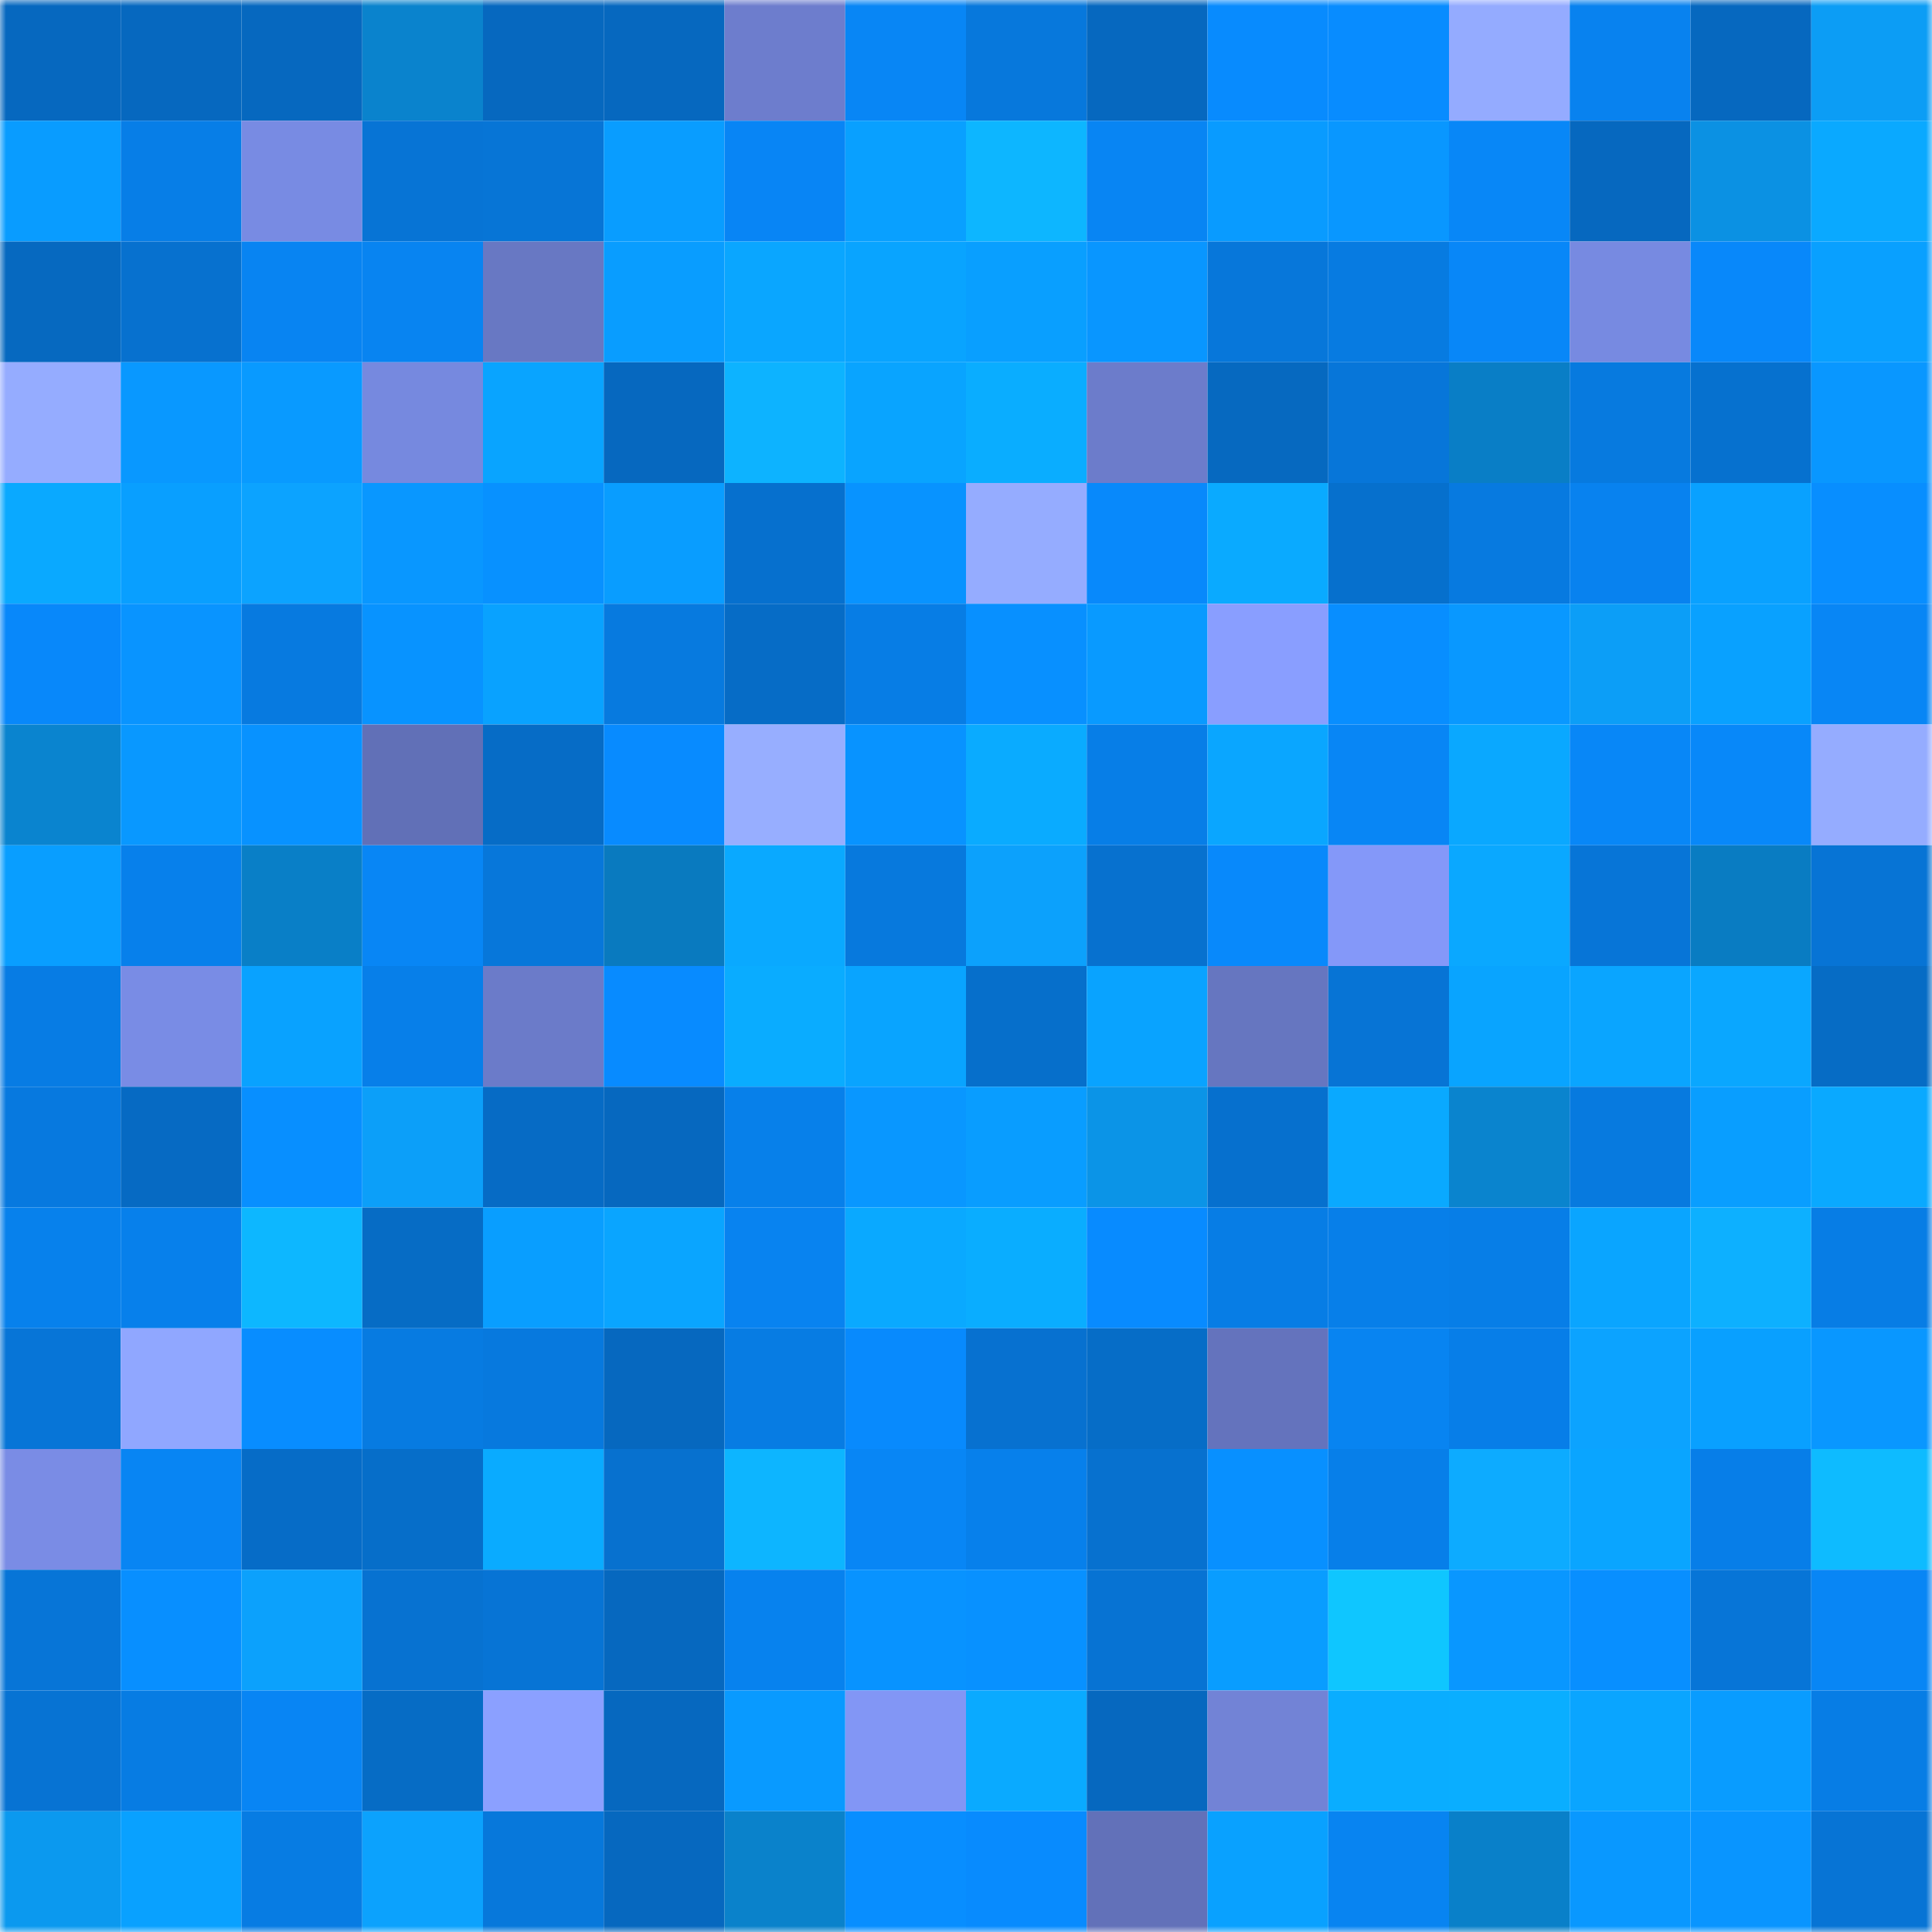 <svg viewBox="0 0 160 160" fill="none" role="img" xmlns="http://www.w3.org/2000/svg" width="240" height="240" name="ens%2Cmefit.eth"><mask id="935735070" mask-type="alpha" maskUnits="userSpaceOnUse" x="0" y="0" width="160" height="160"><rect width="160" height="160" fill="#FFFFFF"></rect></mask><g mask="url(#935735070)"><rect x="0" y="0" width="10" height="10" fill="#0668bf"></rect><rect x="10" y="0" width="10" height="10" fill="#0668bf"></rect><rect x="20" y="0" width="10" height="10" fill="#0668bf"></rect><rect x="30" y="0" width="10" height="10" fill="#0a83cd"></rect><rect x="40" y="0" width="10" height="10" fill="#0668bf"></rect><rect x="50" y="0" width="10" height="10" fill="#0668bf"></rect><rect x="60" y="0" width="10" height="10" fill="#6d7dcd"></rect><rect x="70" y="0" width="10" height="10" fill="#0886f5"></rect><rect x="80" y="0" width="10" height="10" fill="#0778dc"></rect><rect x="90" y="0" width="10" height="10" fill="#0668bf"></rect><rect x="100" y="0" width="10" height="10" fill="#088bfe"></rect><rect x="110" y="0" width="10" height="10" fill="#088cff"></rect><rect x="120" y="0" width="10" height="10" fill="#94abff"></rect><rect x="130" y="0" width="10" height="10" fill="#0882ef"></rect><rect x="140" y="0" width="10" height="10" fill="#0668bf"></rect><rect x="150" y="0" width="10" height="10" fill="#0c9df5"></rect><rect x="0" y="10" width="10" height="10" fill="#099cff"></rect><rect x="10" y="10" width="10" height="10" fill="#077ee7"></rect><rect x="20" y="10" width="10" height="10" fill="#788be3"></rect><rect x="30" y="10" width="10" height="10" fill="#0774d5"></rect><rect x="40" y="10" width="10" height="10" fill="#0775d6"></rect><rect x="50" y="10" width="10" height="10" fill="#099dff"></rect><rect x="60" y="10" width="10" height="10" fill="#0885f5"></rect><rect x="70" y="10" width="10" height="10" fill="#09a0ff"></rect><rect x="80" y="10" width="10" height="10" fill="#0db6ff"></rect><rect x="90" y="10" width="10" height="10" fill="#0885f3"></rect><rect x="100" y="10" width="10" height="10" fill="#099bff"></rect><rect x="110" y="10" width="10" height="10" fill="#0997ff"></rect><rect x="120" y="10" width="10" height="10" fill="#0887f7"></rect><rect x="130" y="10" width="10" height="10" fill="#0668bf"></rect><rect x="140" y="10" width="10" height="10" fill="#0b91e3"></rect><rect x="150" y="10" width="10" height="10" fill="#0aa9ff"></rect><rect x="0" y="20" width="10" height="10" fill="#0669c0"></rect><rect x="10" y="20" width="10" height="10" fill="#0771cf"></rect><rect x="20" y="20" width="10" height="10" fill="#0884f2"></rect><rect x="30" y="20" width="10" height="10" fill="#0884f1"></rect><rect x="40" y="20" width="10" height="10" fill="#6878c3"></rect><rect x="50" y="20" width="10" height="10" fill="#099dff"></rect><rect x="60" y="20" width="10" height="10" fill="#0aa6ff"></rect><rect x="70" y="20" width="10" height="10" fill="#09a4ff"></rect><rect x="80" y="20" width="10" height="10" fill="#099fff"></rect><rect x="90" y="20" width="10" height="10" fill="#0996ff"></rect><rect x="100" y="20" width="10" height="10" fill="#0777da"></rect><rect x="110" y="20" width="10" height="10" fill="#077be1"></rect><rect x="120" y="20" width="10" height="10" fill="#0887f8"></rect><rect x="130" y="20" width="10" height="10" fill="#778ae1"></rect><rect x="140" y="20" width="10" height="10" fill="#0888fa"></rect><rect x="150" y="20" width="10" height="10" fill="#09a0ff"></rect><rect x="0" y="30" width="10" height="10" fill="#95acff"></rect><rect x="10" y="30" width="10" height="10" fill="#0998ff"></rect><rect x="20" y="30" width="10" height="10" fill="#099aff"></rect><rect x="30" y="30" width="10" height="10" fill="#7689df"></rect><rect x="40" y="30" width="10" height="10" fill="#09a4ff"></rect><rect x="50" y="30" width="10" height="10" fill="#0668bf"></rect><rect x="60" y="30" width="10" height="10" fill="#0db3ff"></rect><rect x="70" y="30" width="10" height="10" fill="#09a4ff"></rect><rect x="80" y="30" width="10" height="10" fill="#0aadff"></rect><rect x="90" y="30" width="10" height="10" fill="#6c7ccb"></rect><rect x="100" y="30" width="10" height="10" fill="#0669c0"></rect><rect x="110" y="30" width="10" height="10" fill="#0776d9"></rect><rect x="120" y="30" width="10" height="10" fill="#097ec6"></rect><rect x="130" y="30" width="10" height="10" fill="#077adf"></rect><rect x="140" y="30" width="10" height="10" fill="#0671cf"></rect><rect x="150" y="30" width="10" height="10" fill="#0997ff"></rect><rect x="0" y="40" width="10" height="10" fill="#0aa9ff"></rect><rect x="10" y="40" width="10" height="10" fill="#099fff"></rect><rect x="20" y="40" width="10" height="10" fill="#0ca3ff"></rect><rect x="30" y="40" width="10" height="10" fill="#0997ff"></rect><rect x="40" y="40" width="10" height="10" fill="#0891ff"></rect><rect x="50" y="40" width="10" height="10" fill="#099dff"></rect><rect x="60" y="40" width="10" height="10" fill="#0670ce"></rect><rect x="70" y="40" width="10" height="10" fill="#0893ff"></rect><rect x="80" y="40" width="10" height="10" fill="#95acff"></rect><rect x="90" y="40" width="10" height="10" fill="#0889fb"></rect><rect x="100" y="40" width="10" height="10" fill="#0aaaff"></rect><rect x="110" y="40" width="10" height="10" fill="#0670cd"></rect><rect x="120" y="40" width="10" height="10" fill="#077ae0"></rect><rect x="130" y="40" width="10" height="10" fill="#0882ef"></rect><rect x="140" y="40" width="10" height="10" fill="#09a1ff"></rect><rect x="150" y="40" width="10" height="10" fill="#088eff"></rect><rect x="0" y="50" width="10" height="10" fill="#0888fa"></rect><rect x="10" y="50" width="10" height="10" fill="#0994ff"></rect><rect x="20" y="50" width="10" height="10" fill="#077ae0"></rect><rect x="30" y="50" width="10" height="10" fill="#0893ff"></rect><rect x="40" y="50" width="10" height="10" fill="#09a2ff"></rect><rect x="50" y="50" width="10" height="10" fill="#077adf"></rect><rect x="60" y="50" width="10" height="10" fill="#066cc6"></rect><rect x="70" y="50" width="10" height="10" fill="#077de5"></rect><rect x="80" y="50" width="10" height="10" fill="#0890ff"></rect><rect x="90" y="50" width="10" height="10" fill="#099aff"></rect><rect x="100" y="50" width="10" height="10" fill="#899eff"></rect><rect x="110" y="50" width="10" height="10" fill="#088eff"></rect><rect x="120" y="50" width="10" height="10" fill="#0998ff"></rect><rect x="130" y="50" width="10" height="10" fill="#0c9ef7"></rect><rect x="140" y="50" width="10" height="10" fill="#09a1ff"></rect><rect x="150" y="50" width="10" height="10" fill="#0886f5"></rect><rect x="0" y="60" width="10" height="10" fill="#0a84cf"></rect><rect x="10" y="60" width="10" height="10" fill="#0998ff"></rect><rect x="20" y="60" width="10" height="10" fill="#0892ff"></rect><rect x="30" y="60" width="10" height="10" fill="#6170b7"></rect><rect x="40" y="60" width="10" height="10" fill="#066cc6"></rect><rect x="50" y="60" width="10" height="10" fill="#088bff"></rect><rect x="60" y="60" width="10" height="10" fill="#97aeff"></rect><rect x="70" y="60" width="10" height="10" fill="#0893ff"></rect><rect x="80" y="60" width="10" height="10" fill="#0aabff"></rect><rect x="90" y="60" width="10" height="10" fill="#077ee7"></rect><rect x="100" y="60" width="10" height="10" fill="#0aa6ff"></rect><rect x="110" y="60" width="10" height="10" fill="#0886f5"></rect><rect x="120" y="60" width="10" height="10" fill="#0aa8ff"></rect><rect x="130" y="60" width="10" height="10" fill="#0887f7"></rect><rect x="140" y="60" width="10" height="10" fill="#0888f9"></rect><rect x="150" y="60" width="10" height="10" fill="#95acff"></rect><rect x="0" y="70" width="10" height="10" fill="#099eff"></rect><rect x="10" y="70" width="10" height="10" fill="#0780eb"></rect><rect x="20" y="70" width="10" height="10" fill="#097fc7"></rect><rect x="30" y="70" width="10" height="10" fill="#0886f5"></rect><rect x="40" y="70" width="10" height="10" fill="#0777da"></rect><rect x="50" y="70" width="10" height="10" fill="#097abf"></rect><rect x="60" y="70" width="10" height="10" fill="#0aa9ff"></rect><rect x="70" y="70" width="10" height="10" fill="#0779dd"></rect><rect x="80" y="70" width="10" height="10" fill="#0ca1fc"></rect><rect x="90" y="70" width="10" height="10" fill="#0771cf"></rect><rect x="100" y="70" width="10" height="10" fill="#0889fb"></rect><rect x="110" y="70" width="10" height="10" fill="#8498f9"></rect><rect x="120" y="70" width="10" height="10" fill="#0aa8ff"></rect><rect x="130" y="70" width="10" height="10" fill="#0775d7"></rect><rect x="140" y="70" width="10" height="10" fill="#097cc2"></rect><rect x="150" y="70" width="10" height="10" fill="#0774d5"></rect><rect x="0" y="80" width="10" height="10" fill="#077ce4"></rect><rect x="10" y="80" width="10" height="10" fill="#798ce5"></rect><rect x="20" y="80" width="10" height="10" fill="#09a2ff"></rect><rect x="30" y="80" width="10" height="10" fill="#077fe9"></rect><rect x="40" y="80" width="10" height="10" fill="#6b7bc9"></rect><rect x="50" y="80" width="10" height="10" fill="#088bff"></rect><rect x="60" y="80" width="10" height="10" fill="#0aacff"></rect><rect x="70" y="80" width="10" height="10" fill="#09a4ff"></rect><rect x="80" y="80" width="10" height="10" fill="#066fcb"></rect><rect x="90" y="80" width="10" height="10" fill="#09a3ff"></rect><rect x="100" y="80" width="10" height="10" fill="#6676c0"></rect><rect x="110" y="80" width="10" height="10" fill="#0774d5"></rect><rect x="120" y="80" width="10" height="10" fill="#09a4ff"></rect><rect x="130" y="80" width="10" height="10" fill="#0aa5ff"></rect><rect x="140" y="80" width="10" height="10" fill="#0aa7ff"></rect><rect x="150" y="80" width="10" height="10" fill="#066cc5"></rect><rect x="0" y="90" width="10" height="10" fill="#0779df"></rect><rect x="10" y="90" width="10" height="10" fill="#066ac3"></rect><rect x="20" y="90" width="10" height="10" fill="#088fff"></rect><rect x="30" y="90" width="10" height="10" fill="#0c9ff9"></rect><rect x="40" y="90" width="10" height="10" fill="#066bc5"></rect><rect x="50" y="90" width="10" height="10" fill="#0668bf"></rect><rect x="60" y="90" width="10" height="10" fill="#0780ea"></rect><rect x="70" y="90" width="10" height="10" fill="#0997ff"></rect><rect x="80" y="90" width="10" height="10" fill="#099dff"></rect><rect x="90" y="90" width="10" height="10" fill="#0b94e7"></rect><rect x="100" y="90" width="10" height="10" fill="#0670ce"></rect><rect x="110" y="90" width="10" height="10" fill="#0aa9ff"></rect><rect x="120" y="90" width="10" height="10" fill="#0a84ce"></rect><rect x="130" y="90" width="10" height="10" fill="#077adf"></rect><rect x="140" y="90" width="10" height="10" fill="#099eff"></rect><rect x="150" y="90" width="10" height="10" fill="#0aa9ff"></rect><rect x="0" y="100" width="10" height="10" fill="#0781ec"></rect><rect x="10" y="100" width="10" height="10" fill="#0780eb"></rect><rect x="20" y="100" width="10" height="10" fill="#0db7ff"></rect><rect x="30" y="100" width="10" height="10" fill="#066cc5"></rect><rect x="40" y="100" width="10" height="10" fill="#099eff"></rect><rect x="50" y="100" width="10" height="10" fill="#0aa5ff"></rect><rect x="60" y="100" width="10" height="10" fill="#0883f0"></rect><rect x="70" y="100" width="10" height="10" fill="#0aa9ff"></rect><rect x="80" y="100" width="10" height="10" fill="#0aadff"></rect><rect x="90" y="100" width="10" height="10" fill="#088bff"></rect><rect x="100" y="100" width="10" height="10" fill="#077de5"></rect><rect x="110" y="100" width="10" height="10" fill="#077fe9"></rect><rect x="120" y="100" width="10" height="10" fill="#077ee7"></rect><rect x="130" y="100" width="10" height="10" fill="#0aa5ff"></rect><rect x="140" y="100" width="10" height="10" fill="#0db0ff"></rect><rect x="150" y="100" width="10" height="10" fill="#077de5"></rect><rect x="0" y="110" width="10" height="10" fill="#0775d7"></rect><rect x="10" y="110" width="10" height="10" fill="#90a7ff"></rect><rect x="20" y="110" width="10" height="10" fill="#088dff"></rect><rect x="30" y="110" width="10" height="10" fill="#077be1"></rect><rect x="40" y="110" width="10" height="10" fill="#0779de"></rect><rect x="50" y="110" width="10" height="10" fill="#0668bf"></rect><rect x="60" y="110" width="10" height="10" fill="#077ce3"></rect><rect x="70" y="110" width="10" height="10" fill="#088afd"></rect><rect x="80" y="110" width="10" height="10" fill="#0771d0"></rect><rect x="90" y="110" width="10" height="10" fill="#066dc7"></rect><rect x="100" y="110" width="10" height="10" fill="#6473bd"></rect><rect x="110" y="110" width="10" height="10" fill="#0884f1"></rect><rect x="120" y="110" width="10" height="10" fill="#077ee8"></rect><rect x="130" y="110" width="10" height="10" fill="#0ca3ff"></rect><rect x="140" y="110" width="10" height="10" fill="#09a0ff"></rect><rect x="150" y="110" width="10" height="10" fill="#0997ff"></rect><rect x="0" y="120" width="10" height="10" fill="#7a8ce5"></rect><rect x="10" y="120" width="10" height="10" fill="#0885f3"></rect><rect x="20" y="120" width="10" height="10" fill="#066cc7"></rect><rect x="30" y="120" width="10" height="10" fill="#066ec9"></rect><rect x="40" y="120" width="10" height="10" fill="#0aabff"></rect><rect x="50" y="120" width="10" height="10" fill="#0771cf"></rect><rect x="60" y="120" width="10" height="10" fill="#0db5ff"></rect><rect x="70" y="120" width="10" height="10" fill="#0886f5"></rect><rect x="80" y="120" width="10" height="10" fill="#0780eb"></rect><rect x="90" y="120" width="10" height="10" fill="#0771cf"></rect><rect x="100" y="120" width="10" height="10" fill="#0890ff"></rect><rect x="110" y="120" width="10" height="10" fill="#077fe9"></rect><rect x="120" y="120" width="10" height="10" fill="#0dabff"></rect><rect x="130" y="120" width="10" height="10" fill="#0aa5ff"></rect><rect x="140" y="120" width="10" height="10" fill="#077ee8"></rect><rect x="150" y="120" width="10" height="10" fill="#0ebbff"></rect><rect x="0" y="130" width="10" height="10" fill="#0775d7"></rect><rect x="10" y="130" width="10" height="10" fill="#088fff"></rect><rect x="20" y="130" width="10" height="10" fill="#0ca1fc"></rect><rect x="30" y="130" width="10" height="10" fill="#0772d1"></rect><rect x="40" y="130" width="10" height="10" fill="#0774d5"></rect><rect x="50" y="130" width="10" height="10" fill="#0668bf"></rect><rect x="60" y="130" width="10" height="10" fill="#0782ee"></rect><rect x="70" y="130" width="10" height="10" fill="#0893ff"></rect><rect x="80" y="130" width="10" height="10" fill="#0891ff"></rect><rect x="90" y="130" width="10" height="10" fill="#0773d3"></rect><rect x="100" y="130" width="10" height="10" fill="#099dff"></rect><rect x="110" y="130" width="10" height="10" fill="#0fc6ff"></rect><rect x="120" y="130" width="10" height="10" fill="#0997ff"></rect><rect x="130" y="130" width="10" height="10" fill="#088fff"></rect><rect x="140" y="130" width="10" height="10" fill="#0775d7"></rect><rect x="150" y="130" width="10" height="10" fill="#0886f5"></rect><rect x="0" y="140" width="10" height="10" fill="#0773d3"></rect><rect x="10" y="140" width="10" height="10" fill="#077ce3"></rect><rect x="20" y="140" width="10" height="10" fill="#0885f4"></rect><rect x="30" y="140" width="10" height="10" fill="#066cc5"></rect><rect x="40" y="140" width="10" height="10" fill="#8ba0ff"></rect><rect x="50" y="140" width="10" height="10" fill="#0668bf"></rect><rect x="60" y="140" width="10" height="10" fill="#099aff"></rect><rect x="70" y="140" width="10" height="10" fill="#8296f5"></rect><rect x="80" y="140" width="10" height="10" fill="#0aaaff"></rect><rect x="90" y="140" width="10" height="10" fill="#0668bf"></rect><rect x="100" y="140" width="10" height="10" fill="#7283d6"></rect><rect x="110" y="140" width="10" height="10" fill="#0aadff"></rect><rect x="120" y="140" width="10" height="10" fill="#0aaeff"></rect><rect x="130" y="140" width="10" height="10" fill="#0aa5ff"></rect><rect x="140" y="140" width="10" height="10" fill="#099cff"></rect><rect x="150" y="140" width="10" height="10" fill="#077de5"></rect><rect x="0" y="150" width="10" height="10" fill="#0b99ef"></rect><rect x="10" y="150" width="10" height="10" fill="#09a1ff"></rect><rect x="20" y="150" width="10" height="10" fill="#077ce3"></rect><rect x="30" y="150" width="10" height="10" fill="#0ca2fd"></rect><rect x="40" y="150" width="10" height="10" fill="#0778db"></rect><rect x="50" y="150" width="10" height="10" fill="#0668bf"></rect><rect x="60" y="150" width="10" height="10" fill="#0a82cb"></rect><rect x="70" y="150" width="10" height="10" fill="#088eff"></rect><rect x="80" y="150" width="10" height="10" fill="#088bfe"></rect><rect x="90" y="150" width="10" height="10" fill="#6271b9"></rect><rect x="100" y="150" width="10" height="10" fill="#09a1ff"></rect><rect x="110" y="150" width="10" height="10" fill="#0884f1"></rect><rect x="120" y="150" width="10" height="10" fill="#0980c9"></rect><rect x="130" y="150" width="10" height="10" fill="#0998ff"></rect><rect x="140" y="150" width="10" height="10" fill="#0995ff"></rect><rect x="150" y="150" width="10" height="10" fill="#0774d5"></rect></g></svg>